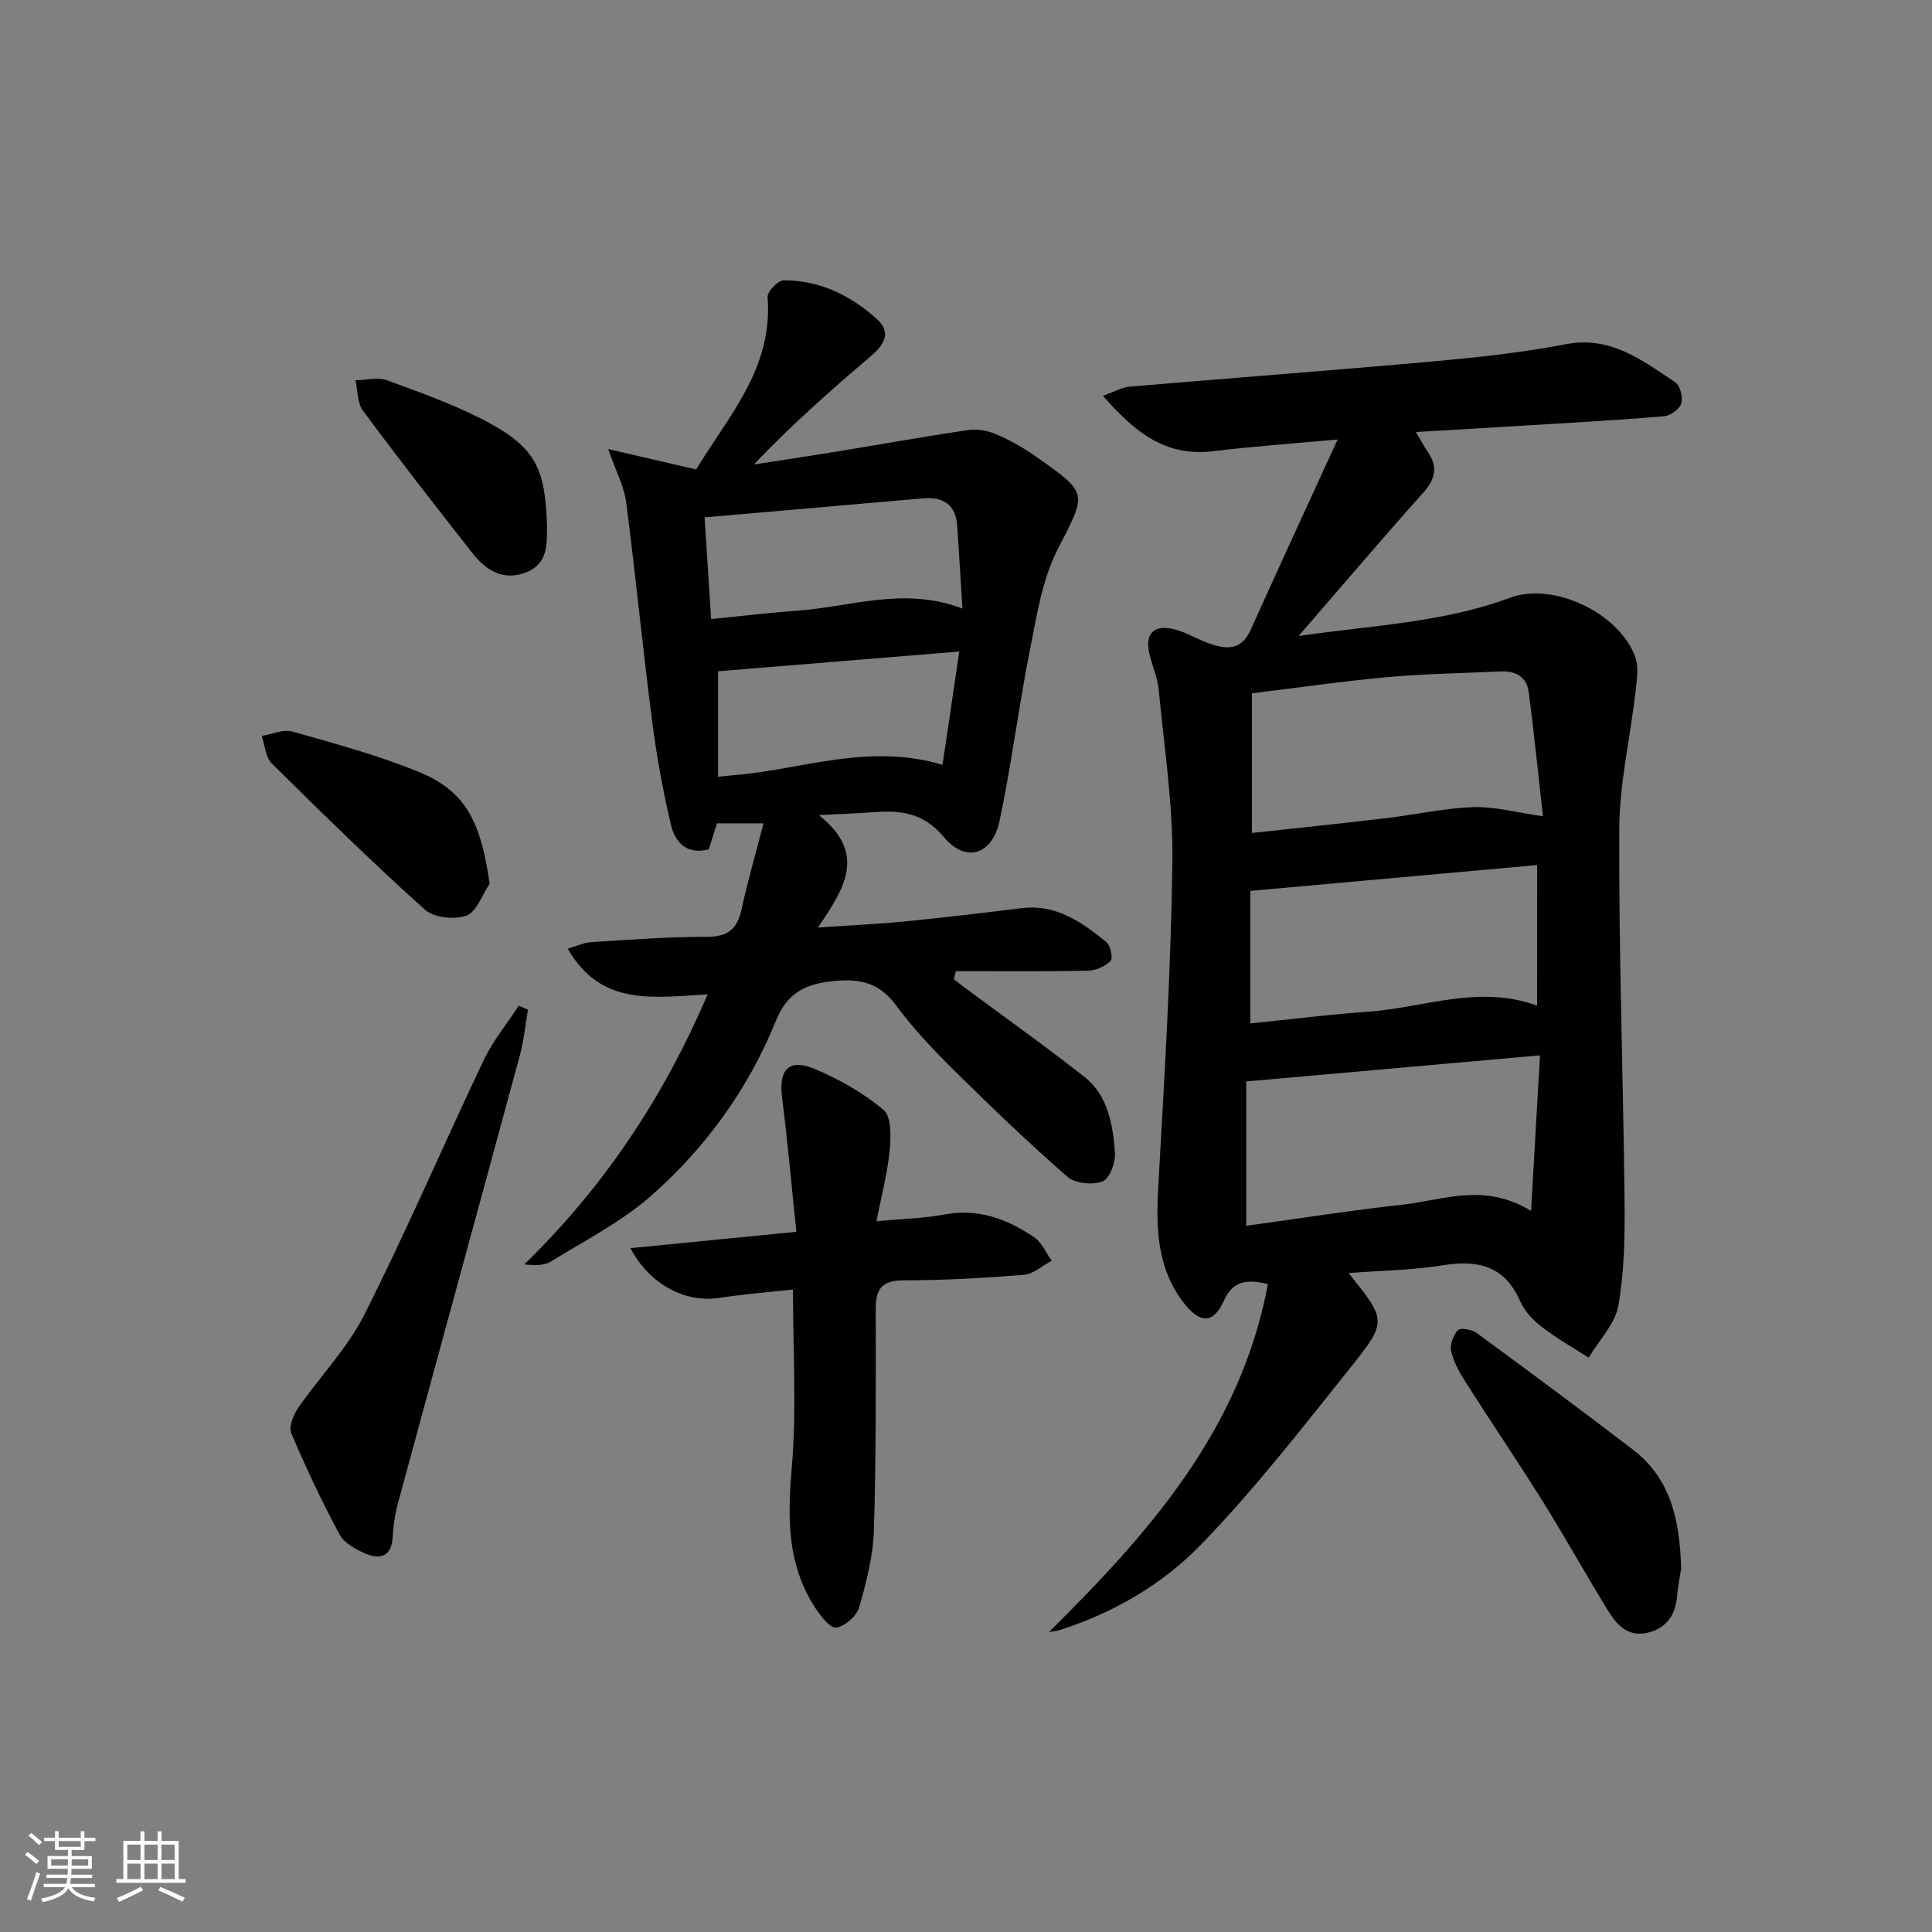 <svg enable-background="new 0 0 400 400" viewBox="0 0 400 400" xmlns="http://www.w3.org/2000/svg"><rect x="0" y="0" width="400" height="400" fill="#808080" stroke="none"/><path d="m5.17 384 .55-.58c.85.61 1.65 1.24 2.4 1.87l-.59.64c-.83-.73-1.62-1.38-2.36-1.93m1.22 9.53-.82-.34c.71-1.76 1.37-3.64 1.98-5.63.24.13.5.25.76.36-.6 1.67-1.24 3.54-1.92 5.61m-.5-13.5.57-.54c.56.44 1.31 1.06 2.26 1.87l-.65.64c-.67-.66-1.4-1.32-2.18-1.97m3.25.46h2.24v-1.36h.77v1.36h4.57v-1.36h.76v1.36h2.28v.69h-2.28v1.84h-2.64v1.26h4.18v2.64h-4.21c0 .45-.02.86-.05 1.21h4.32v.69h-4.38c-.04.34-.1.75-.19 1.22h5.15v.69h-4.82c.87 1.19 2.51 1.92 4.93 2.19-.17.31-.3.57-.37.76-2.77-.49-4.52-1.41-5.26-2.76-.56 1.26-2.3 2.23-5.24 2.9-.12-.24-.26-.48-.43-.72 2.73-.55 4.38-1.34 4.96-2.38h-4.38v-.69h4.65c.1-.38.17-.79.21-1.22h-4.32v-.69h4.4c.03-.34.05-.75.05-1.21h-4.2v-2.64h4.23v-1.26h-2.69v-1.84h-2.24zm1.46 4.46v1.29h3.45c.01-.4.02-.57.01-.53v-.32-.45h-3.46zm1.55-2.59h4.57v-1.19h-4.57zm6.11 2.59h-3.42v.77c-.01.19-.01.37-.02.53h3.44z" fill="#fafbfc"/><path d="m32.63 379.16h.82v1.98h3.54v7.89h1.46v.78h-14.37v-.78h1.46v-7.89h3.54v-1.98h.82v1.98h2.73zm-3.49 11.48.5.73c-1.61.82-3.28 1.63-5 2.42-.13-.27-.28-.55-.44-.82 1.75-.73 3.4-1.5 4.94-2.33m-2.78-5.55h2.73v-3.18h-2.73zm0 3.95h2.73v-3.2h-2.73zm3.54-3.95h2.73v-3.18h-2.73zm0 3.95h2.73v-3.2h-2.73zm7.89 4.68c-1.84-.92-3.51-1.7-5.02-2.32l.45-.73c1.89.8 3.57 1.55 5.04 2.23zm-1.62-11.81h-2.73v3.18h2.73zm-2.73 7.13h2.73v-3.2h-2.73z" fill="#fafbfc"/><g fill="#000001"><path d="m217.17 337.9c20.87-20.64 39.7-41.93 45.34-72.04-4.63-1.13-7.32-.56-9.16 3.51-2.12 4.69-4.86 4.7-8.14.53-5.79-7.35-5.88-15.81-5.38-24.65 1.27-22.23 2.6-44.48 2.9-66.74.16-11.89-1.7-23.82-2.83-35.71-.23-2.44-1.28-4.79-1.88-7.2-1.1-4.43.84-6.45 5.33-5.25 2.38.64 4.56 2.01 6.9 2.84 3.5 1.24 6.71 1.6 8.66-2.73 5.77-12.82 11.67-25.58 18.03-39.47-9.68.89-17.74 1.44-25.74 2.43-9.85 1.21-16.27-3.92-22.85-11.48 2.39-.84 3.92-1.75 5.53-1.89 21.03-1.79 42.08-3.36 63.1-5.25 9.09-.82 18.2-1.81 27.15-3.53 9.35-1.8 15.89 3.34 22.73 7.89 1.01.67 1.61 3.13 1.22 4.4-.36 1.16-2.26 2.51-3.57 2.62-9.27.79-18.57 1.3-27.85 1.87-7.61.47-15.22.9-23.52 1.39 1.05 1.77 1.7 2.99 2.47 4.13 2.13 3.11 1.57 5.62-.95 8.44-8.49 9.5-16.74 19.21-25.8 29.67 15.36-2.24 29.9-2.76 43.73-7.91 8.94-3.33 22.44 3.02 25.91 12.07.82 2.14.41 4.88.13 7.3-1.09 9.52-3.34 19.01-3.38 28.52-.11 25.46.81 50.93 1.09 76.4.08 7.41 0 14.94-1.26 22.2-.67 3.85-4.03 7.24-6.17 10.83-3.24-2.09-6.62-3.99-9.67-6.34-1.8-1.39-3.58-3.26-4.48-5.3-3.21-7.35-8.71-8.67-16.01-7.49-6.32 1.02-12.78 1.09-19.54 1.61 7.79 9.72 8.07 9.95.55 19.37-10.05 12.58-19.97 25.37-31.15 36.9-7.93 8.19-18.06 14.08-29.19 17.64-.71.24-1.49.29-2.25.42zm99.82-87.19c.65-11.28 1.23-21.34 1.85-32.21-20.92 1.86-40.65 3.61-60.82 5.4v29.89c10.8-1.49 21.54-3.19 32.34-4.37 8.4-.93 16.9-4.67 26.63 1.29zm-57.79-78.25c9.51-1.04 18.55-1.98 27.56-3.04 6.09-.72 12.14-2.09 18.24-2.31 4.44-.15 8.93 1.11 14.45 1.89-.99-8.77-1.83-17.29-2.96-25.78-.41-3.09-2.72-4.36-5.81-4.21-7.79.38-15.6.47-23.36 1.18-9.35.84-18.65 2.2-28.12 3.35zm59.05 6.64c-19.89 1.79-39.31 3.54-59.39 5.35v27.44c8.23-.84 16.29-1.86 24.37-2.42 11.54-.81 22.91-5.69 35.01-1.26.01-9.55.01-18.76.01-29.11z"/><path d="m169.54 168.76c10.05 7.97 5.27 15.21-.2 23.28 7.05-.49 12.76-.75 18.45-1.31 7.93-.78 15.85-1.74 23.77-2.71 7.13-.87 12.42 2.92 17.49 7.01.87.7 1.42 3.36.88 3.91-1.11 1.14-3.04 1.99-4.65 2.03-9.12.18-18.25.09-27.38.09-.14.56-.28 1.12-.42 1.68.9.69 1.78 1.39 2.69 2.06 8.12 6.03 16.38 11.88 24.33 18.14 4.94 3.9 5.91 9.93 6.34 15.74.15 2-1.11 5.37-2.56 5.92-2.07.79-5.68.44-7.28-.96-8.01-6.99-15.7-14.36-23.26-21.83-4.37-4.32-8.67-8.83-12.3-13.76-3.33-4.52-7.25-5.43-12.45-4.97-5.83.52-9.86 2.14-12.35 8.27-5.69 14.06-14.53 26.3-25.89 36.27-6.14 5.39-13.68 9.23-20.7 13.57-1.39.86-3.33.82-5.5.59 16.37-15.95 28.71-34.32 37.96-55.91-11.12.61-22.09 2.6-28.96-9.45 1.72-.5 3.28-1.26 4.88-1.36 7.96-.5 15.94-1.11 23.91-1.1 4.31 0 6.29-1.58 7.18-5.65 1.27-5.81 2.92-11.53 4.55-17.85-3.54 0-6.4 0-9.63 0-.54 1.72-1.12 3.56-1.69 5.39-4.63 1.21-6.99-1.52-7.83-5.06-1.67-7.07-2.98-14.25-3.9-21.46-1.95-15.12-3.43-30.3-5.39-45.42-.4-3.13-2.03-6.11-3.71-10.94 6.74 1.56 12.07 2.8 18.23 4.23 6.37-10.74 15.96-20.8 14.77-35.69-.09-1.12 2.17-3.48 3.34-3.48 7.47 0 13.92 3.15 19.32 8.06 3.19 2.9 1.29 5.48-1.51 7.85-8.2 6.96-16.25 14.09-23.99 22.22 5.28-.81 10.57-1.59 15.84-2.45 9.48-1.55 18.94-3.25 28.45-4.66 1.87-.28 4.05.08 5.79.82 2.88 1.23 5.67 2.8 8.24 4.6 11.18 7.81 10.55 7.57 4.56 19.3-3.22 6.3-4.33 13.8-5.74 20.89-2.33 11.7-3.79 23.57-6.26 35.24-1.5 7.1-6.99 8.86-11.54 3.41-4.35-5.22-9.21-5.58-14.93-5.13-3.1.22-6.2.33-10.95.58zm-22.31-40.59c6.35-.63 12.09-1.32 17.86-1.74 11.11-.79 22.14-5.05 34.17-.43-.38-6.02-.7-11.59-1.08-17.15-.31-4.43-2.95-6.03-7.1-5.67-14.85 1.29-29.69 2.59-45.2 3.94.45 7.05.87 13.61 1.35 21.05zm51.38 6.72c-17.59 1.44-33.75 2.76-49.95 4.09v21.84c1.48-.15 2.44-.26 3.41-.34 14-1.15 27.73-6.73 43.07-2.13 1.14-7.73 2.24-15.15 3.47-23.46z"/><path d="m181.46 252.84c5.7-.53 9.87-.59 13.91-1.37 7.08-1.38 13.14.9 18.75 4.69 1.58 1.07 2.44 3.21 3.62 4.86-1.92 1.02-3.78 2.76-5.77 2.92-8.28.67-16.59 1.13-24.89 1.14-4.4.01-5.78 1.72-5.77 5.84.01 15.31.1 30.63-.38 45.94-.17 5.35-1.56 10.75-3.06 15.94-.52 1.8-2.94 3.91-4.75 4.18-1.23.18-3.21-2.38-4.32-4.07-5.9-9-5.76-18.8-4.86-29.19 1.02-11.86.24-23.88.24-36.74-4.91.54-10.1.94-15.23 1.73-6.99 1.07-14.41-2.66-18.42-10.29 11.38-1.12 22.39-2.21 34.35-3.39-1.03-9.82-1.83-18.87-2.97-27.89-.7-5.62 1.4-8.04 6.61-5.89 5.14 2.13 10.19 5 14.42 8.56 1.66 1.4 1.52 5.64 1.24 8.49-.45 4.65-1.68 9.24-2.72 14.54z"/><path d="m109.31 209.04c-.55 3.14-.84 6.34-1.67 9.41-8.4 31.02-16.91 62.01-25.32 93.03-.6 2.23-.89 4.57-1.03 6.88-.24 3.86-2.57 4.54-5.46 3.36-2.07-.85-4.53-2.19-5.52-4.01-3.67-6.81-6.98-13.84-10-20.97-.56-1.33.41-3.79 1.4-5.22 4.49-6.51 10.21-12.35 13.72-19.32 8.73-17.32 16.39-35.18 24.72-52.71 1.9-4 4.81-7.53 7.26-11.28.64.27 1.27.55 1.9.83z"/><path d="m348.06 324.82c-.16 1.03-.62 3.31-.83 5.6-.35 3.89-2.07 6.58-6 7.59-4.02 1.02-6.39-1.46-8.16-4.33-4.64-7.47-8.89-15.19-13.55-22.65-5.27-8.44-10.87-16.69-16.21-25.08-1.23-1.93-2.39-4.05-2.86-6.24-.29-1.34.43-3.36 1.42-4.33.57-.56 2.9-.1 3.9.63 10.84 7.95 21.64 15.95 32.31 24.12 7.67 5.86 9.72 14.28 9.98 24.69z"/><path d="m101.37 182.97c-1.56 2.3-2.68 5.82-4.8 6.59-2.46.9-6.74.45-8.61-1.23-10.86-9.76-21.31-19.99-31.69-30.26-1.3-1.29-1.42-3.78-2.09-5.71 2.13-.34 4.47-1.43 6.35-.9 8.88 2.52 17.87 4.92 26.38 8.44 9.85 4.07 12.72 10.82 14.46 23.07z"/><path d="m113.25 108.89c-.07 3.28.49 7.83-4.52 9.69-4.58 1.71-8.14-.53-10.86-3.99-7.68-9.77-15.33-19.58-22.73-29.57-1.19-1.6-1.06-4.17-1.54-6.29 2.2-.03 4.64-.7 6.57.01 7.13 2.64 14.39 5.18 21.04 8.79 9.63 5.22 11.71 9.55 12.04 21.36z"/></g></svg>